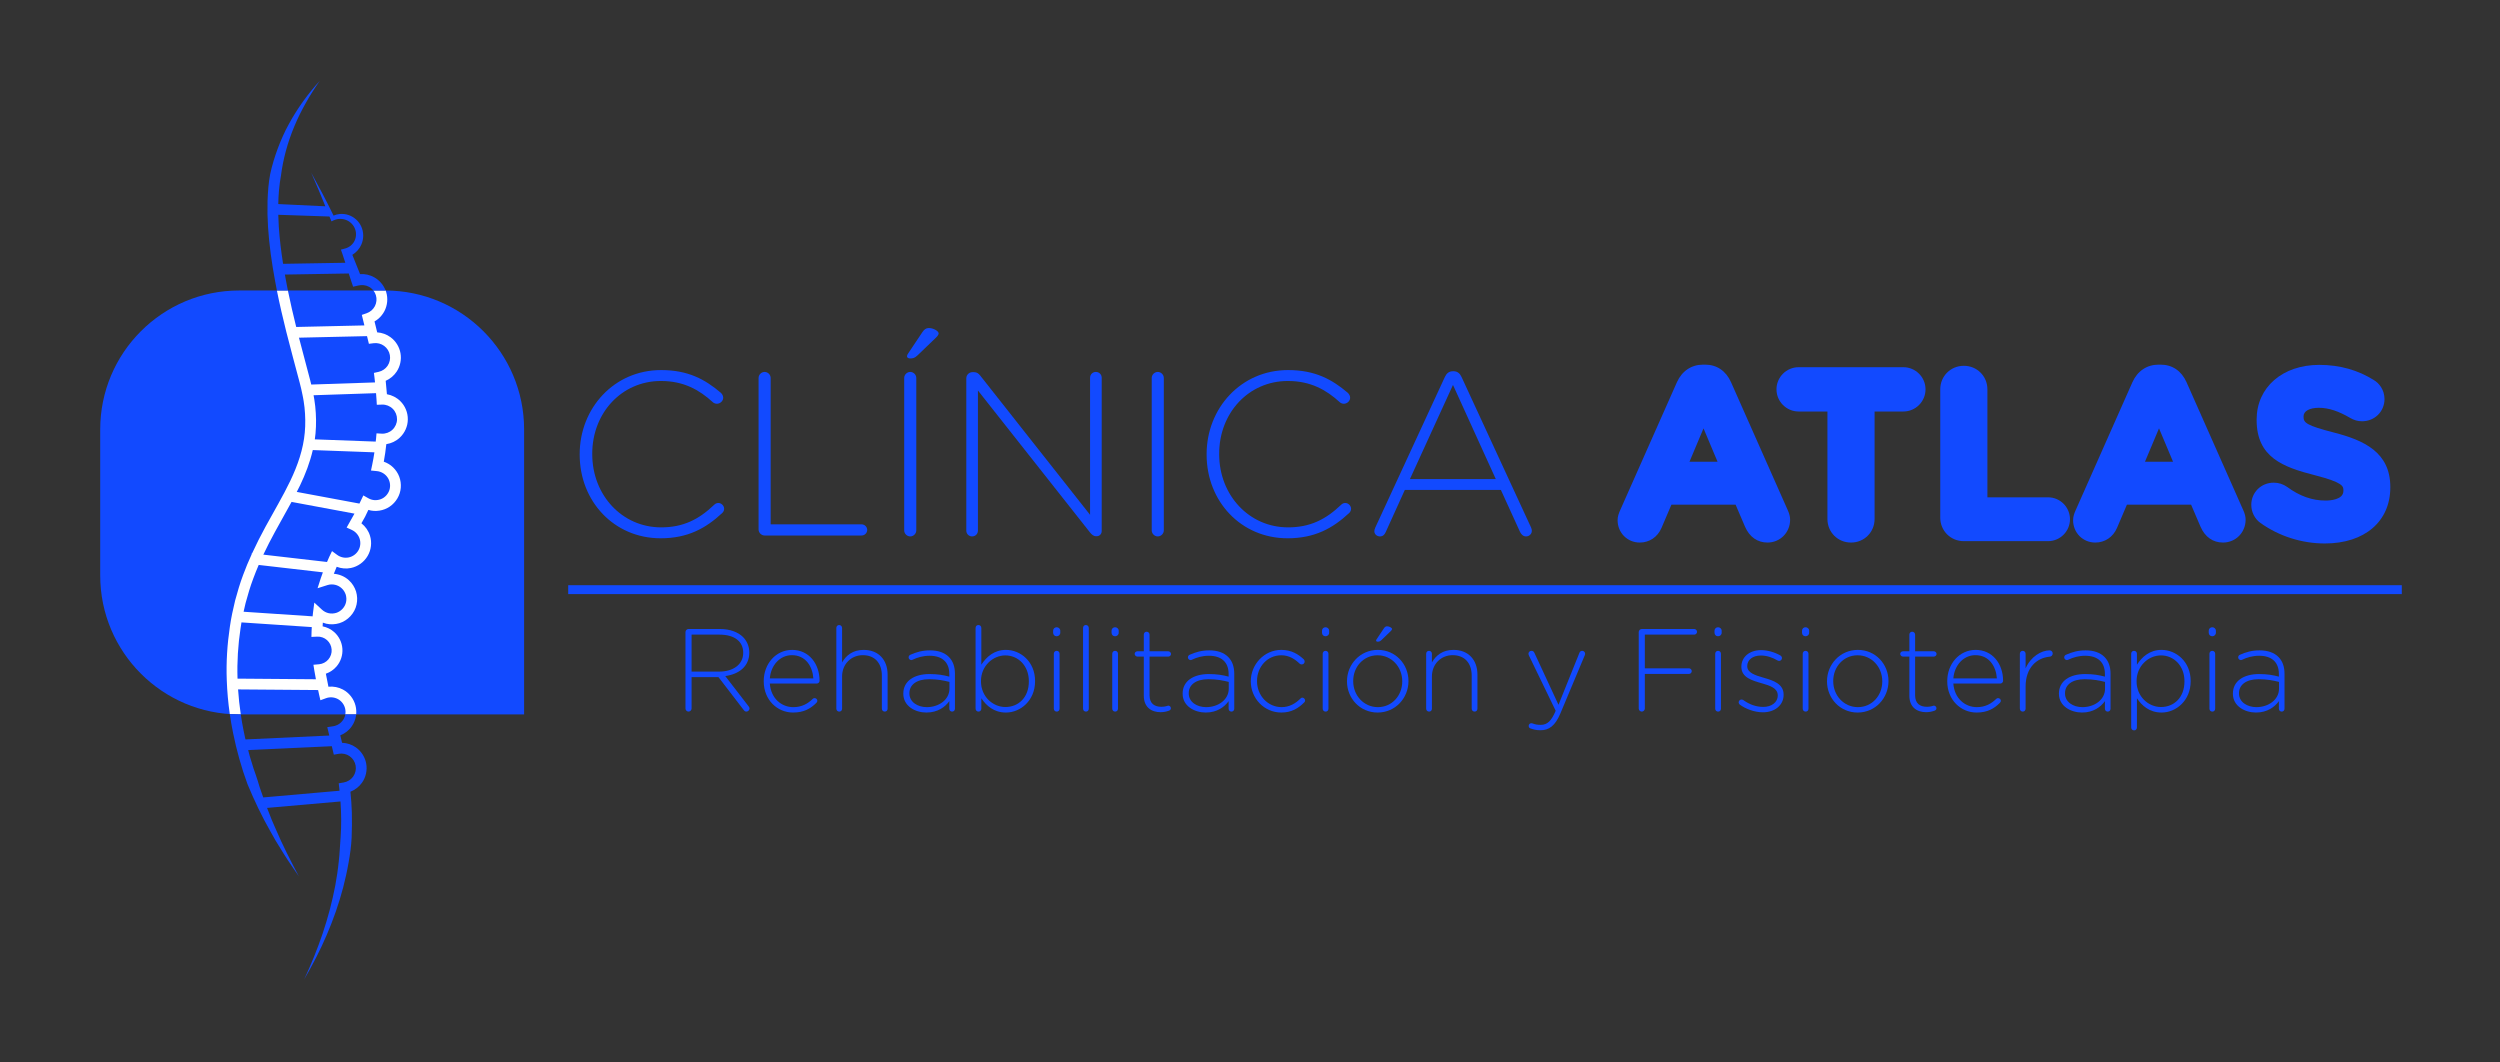 <?xml version="1.0" encoding="utf-8"?>
<!-- Generator: Adobe Illustrator 17.0.0, SVG Export Plug-In . SVG Version: 6.00 Build 0)  -->
<!DOCTYPE svg PUBLIC "-//W3C//DTD SVG 1.1//EN" "http://www.w3.org/Graphics/SVG/1.1/DTD/svg11.dtd">
<svg version="1.1" id="Capa_1" xmlns="http://www.w3.org/2000/svg" xmlns:xlink="http://www.w3.org/1999/xlink" x="0px" y="0px"
	 width="662.631px" height="281.573px" viewBox="0 0 662.631 281.573" enable-background="new 0 0 662.631 281.573"
	 xml:space="preserve">
<rect x="0" y="0" width="662.631" height="281.573" fill="#333333" stroke="none"/>
<g>
	<g>
		<rect x="150.603" y="155.112" fill="#124AFF" width="486" height="2.359"/>
		<g>
			<path fill="#124AFF" d="M153.645,120.505v-0.124c0-12.194,9.125-22.293,21.581-22.293c7.153,0,11.654,2.463,15.847,6.035
				c0.309,0.308,0.617,0.739,0.617,1.293c0,0.862-0.802,1.601-1.665,1.601c-0.432,0-0.863-0.185-1.11-0.431
				c-3.576-3.264-7.708-5.604-13.75-5.604c-10.359,0-18.19,8.437-18.19,19.276v0.123c0,10.9,7.954,19.399,18.251,19.399
				c5.858,0,9.989-2.094,14.059-5.974c0.247-0.246,0.617-0.492,1.11-0.492c0.802,0,1.542,0.739,1.542,1.54
				c0,0.493-0.247,0.862-0.493,1.108c-4.378,4.064-9.126,6.712-16.34,6.712C162.77,142.675,153.645,132.883,153.645,120.505z"/>
			<path fill="#124AFF" d="M201.061,100.182c0-0.862,0.74-1.601,1.604-1.601c0.863,0,1.603,0.739,1.603,1.601v38.798h24.109
				c0.802,0,1.48,0.677,1.48,1.478s-0.678,1.478-1.48,1.478h-25.712c-0.863,0-1.604-0.739-1.604-1.601V100.182z"/>
			<path fill="#124AFF" d="M239.659,100.182c0-0.862,0.74-1.601,1.604-1.601c0.863,0,1.603,0.739,1.603,1.601v40.399
				c0,0.862-0.74,1.602-1.603,1.602c-0.863,0-1.604-0.739-1.604-1.602V100.182z M240.399,94.455c0-0.247,0.123-0.493,0.247-0.678
				l3.823-5.727c0.493-0.739,0.987-1.109,1.727-1.109c1.171,0,2.59,0.801,2.59,1.417c0,0.37-0.309,0.739-0.678,1.108l-4.933,4.742
				c-0.74,0.678-1.171,0.801-1.973,0.801C240.769,95.009,240.399,94.762,240.399,94.455z"/>
			<path fill="#124AFF" d="M256.122,100.243c0-0.862,0.74-1.601,1.604-1.601h0.493c0.678,0,1.171,0.37,1.603,0.924l29.104,36.889
				V100.12c0-0.862,0.678-1.54,1.542-1.54s1.542,0.677,1.542,1.54v40.646c0,0.739-0.555,1.354-1.295,1.354h-0.247
				c-0.617,0-1.11-0.431-1.603-1.047l-29.659-37.566v37.135c0,0.862-0.678,1.54-1.542,1.54s-1.542-0.678-1.542-1.54V100.243z"/>
			<path fill="#124AFF" d="M305.265,100.182c0-0.862,0.74-1.601,1.604-1.601c0.863,0,1.603,0.739,1.603,1.601v40.399
				c0,0.862-0.74,1.602-1.603,1.602c-0.863,0-1.604-0.739-1.604-1.602V100.182z"/>
			<path fill="#124AFF" d="M319.816,120.505v-0.124c0-12.194,9.125-22.293,21.581-22.293c7.153,0,11.654,2.463,15.847,6.035
				c0.309,0.308,0.617,0.739,0.617,1.293c0,0.862-0.802,1.601-1.665,1.601c-0.431,0-0.863-0.185-1.11-0.431
				c-3.576-3.264-7.708-5.604-13.75-5.604c-10.359,0-18.19,8.437-18.19,19.276v0.123c0,10.9,7.954,19.399,18.251,19.399
				c5.858,0,9.989-2.094,14.059-5.974c0.247-0.246,0.617-0.492,1.11-0.492c0.802,0,1.542,0.739,1.542,1.54
				c0,0.493-0.247,0.862-0.493,1.108c-4.378,4.064-9.126,6.712-16.34,6.712C328.941,142.675,319.816,132.883,319.816,120.505z"/>
			<path fill="#124AFF" d="M364.519,139.842l18.437-39.907c0.432-0.924,1.048-1.54,2.158-1.54h0.123c1.11,0,1.727,0.616,2.158,1.54
				l18.375,39.783c0.185,0.37,0.247,0.678,0.247,0.985c0,0.801-0.678,1.479-1.542,1.479c-0.74,0-1.295-0.555-1.603-1.232
				l-5.056-11.085H372.35l-5.056,11.147c-0.309,0.739-0.802,1.17-1.542,1.17c-0.802,0-1.48-0.616-1.48-1.355
				C364.272,140.581,364.334,140.212,364.519,139.842z M396.46,126.971l-11.346-24.942l-11.407,24.942H396.46z"/>
			<g>
				<path fill="#124AFF" d="M458.809,101.293c-1.342-2.995-3.777-4.644-6.857-4.644h-0.555c-3.075,0-5.597,1.692-6.921,4.649
					l-15.042,33.926c-0.34,0.748-0.687,1.646-0.687,2.647c0,3.328,2.582,5.934,5.878,5.934c2.554,0,4.706-1.442,5.758-3.868
					l2.632-6.171h17.011l2.514,5.876c1.176,2.684,3.284,4.162,5.936,4.162c3.365,0,6.001-2.661,6.001-6.058
					c0-0.785-0.2-1.588-0.622-2.517L458.809,101.293z M455.244,122.392h-7.446l3.723-8.855L455.244,122.392z"/>
				<path fill="#124AFF" d="M504.486,97.327h-27.747c-3.241,0-5.878,2.634-5.878,5.872c0,3.238,2.637,5.873,5.878,5.873h7.625
					v28.492c0,3.5,2.745,6.242,6.248,6.242s6.248-2.742,6.248-6.242v-28.492h7.625c3.241,0,5.878-2.634,5.878-5.873
					C510.364,99.961,507.727,97.327,504.486,97.327z"/>
				<path fill="#124AFF" d="M542.838,131.814h-16.073v-28.615c0-3.5-2.745-6.242-6.248-6.242s-6.248,2.742-6.248,6.242v33.995
					c0,3.5,2.744,6.242,6.248,6.242h22.321c3.207,0,5.816-2.607,5.816-5.811S546.045,131.814,542.838,131.814z"/>
				<path fill="#124AFF" d="M579.539,101.293c-1.342-2.995-3.777-4.644-6.857-4.644h-0.555c-3.075,0-5.597,1.692-6.921,4.649
					l-15.042,33.926c-0.34,0.748-0.687,1.646-0.687,2.647c0,3.328,2.582,5.934,5.878,5.934c2.554,0,4.706-1.442,5.758-3.868
					l2.632-6.171h17.011l2.514,5.876c1.176,2.684,3.284,4.162,5.937,4.162c3.365,0,6.001-2.661,6.001-6.058
					c0-0.785-0.2-1.588-0.622-2.517L579.539,101.293z M575.973,122.392h-7.446l3.723-8.855L575.973,122.392z"/>
				<path fill="#124AFF" d="M618.744,114.679c-7.513-1.922-8.183-2.643-8.183-4.213v-0.123c0-1.371,1.589-2.257,4.049-2.257
					c2.544,0,5.183,0.854,8.309,2.69c1.032,0.601,2.036,0.881,3.16,0.881c3.331,0,5.939-2.579,5.939-5.872
					c0-2.495-1.465-4.245-2.793-5.023c-4.239-2.688-9.115-4.052-14.492-4.052c-9.778,0-16.607,5.96-16.607,14.495v0.123
					c0,9.892,6.99,12.479,15.433,14.632c7.566,1.938,7.566,2.953,7.566,4.028v0.123c0,2.379-3.619,2.564-4.728,2.564
					c-3.543,0-6.863-1.174-10.178-3.609c-1.09-0.762-2.258-1.132-3.572-1.132c-3.331,0-5.939,2.579-5.939,5.872
					c0,1.903,0.926,3.739,2.418,4.794c4.904,3.515,10.972,5.451,17.086,5.451c10.538,0,17.347-5.834,17.347-14.864v-0.123
					C633.561,119.811,626.442,116.683,618.744,114.679z"/>
			</g>
		</g>
		<g>
			<path fill="#124AFF" d="M181.688,167.527c0-0.436,0.373-0.809,0.809-0.809h8.334c2.674,0,4.82,0.839,6.126,2.146
				c1.026,1.026,1.648,2.488,1.648,4.043v0.062c0,3.638-2.706,5.722-6.375,6.219l6.188,8.023c0.155,0.187,0.248,0.373,0.248,0.56
				c0,0.436-0.404,0.84-0.839,0.84c-0.312,0-0.529-0.187-0.716-0.436l-6.686-8.707h-7.121v8.334c0,0.435-0.373,0.809-0.809,0.809
				s-0.809-0.374-0.809-0.809V167.527z M190.644,178.007c3.638,0,6.344-1.834,6.344-4.976v-0.062c0-2.923-2.302-4.758-6.251-4.758
				h-7.432v9.795H190.644z"/>
			<path fill="#124AFF" d="M210.202,188.86c-4.167,0-7.774-3.327-7.774-8.272v-0.062c0-4.603,3.234-8.272,7.525-8.272
				c4.447,0,7.277,3.669,7.277,8.21c0,0.373-0.374,0.715-0.747,0.715h-12.438c0.279,3.95,3.109,6.251,6.22,6.251
				c2.27,0,3.855-0.933,5.131-2.177c0.124-0.124,0.279-0.217,0.497-0.217c0.404,0,0.747,0.311,0.747,0.715
				c0,0.155-0.063,0.342-0.249,0.528C214.835,187.834,213.063,188.86,210.202,188.86z M215.582,179.811
				c-0.218-3.203-2.053-6.157-5.691-6.157c-3.141,0-5.566,2.643-5.846,6.157H215.582z"/>
			<path fill="#124AFF" d="M221.673,166.439c0-0.436,0.312-0.778,0.747-0.778s0.777,0.342,0.777,0.778v9.143
				c1.057-1.866,2.83-3.328,5.722-3.328c4.012,0,6.344,2.737,6.344,6.531v9.049c0,0.466-0.311,0.777-0.746,0.777
				s-0.777-0.311-0.777-0.777v-8.77c0-3.265-1.835-5.411-5.038-5.411c-3.109,0-5.504,2.363-5.504,5.66v8.521
				c0,0.466-0.312,0.777-0.746,0.777c-0.436,0-0.778-0.311-0.778-0.777V166.439z"/>
			<path fill="#124AFF" d="M239.427,183.884v-0.062c0-3.296,2.83-5.162,6.935-5.162c2.208,0,3.731,0.28,5.256,0.684v-0.684
				c0-3.203-1.959-4.851-5.225-4.851c-1.741,0-3.203,0.435-4.509,1.057c-0.125,0.062-0.249,0.093-0.343,0.093
				c-0.373,0-0.715-0.342-0.715-0.715s0.28-0.622,0.436-0.684c1.617-0.715,3.203-1.182,5.225-1.182c2.146,0,3.855,0.591,5.006,1.741
				c1.058,1.058,1.617,2.519,1.617,4.478v9.236c0,0.466-0.311,0.777-0.746,0.777s-0.746-0.311-0.746-0.777v-1.99
				c-1.089,1.523-3.048,3.016-6.064,3.016C242.599,188.86,239.427,187.181,239.427,183.884z M251.649,182.547v-1.804
				c-1.338-0.342-3.11-0.715-5.38-0.715c-3.358,0-5.225,1.493-5.225,3.701v0.062c0,2.301,2.177,3.639,4.603,3.639
				C248.881,187.43,251.649,185.439,251.649,182.547z"/>
			<path fill="#124AFF" d="M258.581,166.439c0-0.467,0.312-0.778,0.747-0.778s0.777,0.311,0.777,0.778v9.733
				c1.368-2.083,3.39-3.918,6.53-3.918c3.825,0,7.712,3.079,7.712,8.241v0.063c0,5.162-3.887,8.303-7.712,8.303
				c-3.172,0-5.225-1.804-6.53-3.794v2.768c0,0.435-0.312,0.777-0.746,0.777c-0.436,0-0.778-0.342-0.778-0.777V166.439z
				 M272.7,180.619v-0.062c0-4.167-2.893-6.842-6.22-6.842c-3.297,0-6.469,2.768-6.469,6.811v0.062c0,4.074,3.172,6.811,6.469,6.811
				C269.931,187.398,272.7,184.879,272.7,180.619z"/>
			<path fill="#124AFF" d="M279.133,167.185c0-0.529,0.404-0.933,0.934-0.933c0.528,0,0.964,0.404,0.964,0.933v0.529
				c0,0.528-0.436,0.933-0.964,0.933c-0.529,0-0.934-0.404-0.934-0.933V167.185z M279.32,173.28c0-0.436,0.312-0.777,0.747-0.777
				c0.435,0,0.777,0.311,0.777,0.777v14.554c0,0.466-0.311,0.777-0.747,0.777c-0.435,0-0.777-0.311-0.777-0.777V173.28z"/>
			<path fill="#124AFF" d="M287.062,166.439c0-0.436,0.312-0.778,0.747-0.778c0.435,0,0.777,0.342,0.777,0.778v21.395
				c0,0.466-0.312,0.777-0.747,0.777c-0.435,0-0.777-0.311-0.777-0.777V166.439z"/>
			<path fill="#124AFF" d="M294.618,167.185c0-0.529,0.404-0.933,0.934-0.933c0.528,0,0.964,0.404,0.964,0.933v0.529
				c0,0.528-0.436,0.933-0.964,0.933c-0.529,0-0.934-0.404-0.934-0.933V167.185z M294.804,173.28c0-0.436,0.312-0.777,0.747-0.777
				c0.435,0,0.777,0.311,0.777,0.777v14.554c0,0.466-0.312,0.777-0.747,0.777c-0.435,0-0.777-0.311-0.777-0.777V173.28z"/>
			<path fill="#124AFF" d="M303.168,184.413v-10.387h-1.71c-0.373,0-0.716-0.342-0.716-0.715c0-0.373,0.343-0.684,0.716-0.684h1.71
				v-4.416c0-0.436,0.312-0.777,0.746-0.777c0.436,0,0.778,0.342,0.778,0.777v4.416h4.976c0.373,0,0.715,0.342,0.715,0.715
				s-0.342,0.684-0.715,0.684h-4.976v10.231c0,2.271,1.337,3.079,3.172,3.079c1.088,0,1.586-0.311,1.804-0.311
				c0.342,0,0.684,0.311,0.684,0.684c0,0.311-0.187,0.528-0.497,0.653c-0.622,0.218-1.338,0.404-2.239,0.404
				C305.159,188.767,303.168,187.43,303.168,184.413z"/>
			<path fill="#124AFF" d="M313.46,183.884v-0.062c0-3.296,2.83-5.162,6.935-5.162c2.208,0,3.731,0.28,5.256,0.684v-0.684
				c0-3.203-1.959-4.851-5.225-4.851c-1.741,0-3.203,0.435-4.509,1.057c-0.125,0.062-0.249,0.093-0.343,0.093
				c-0.373,0-0.715-0.342-0.715-0.715s0.28-0.622,0.436-0.684c1.617-0.715,3.203-1.182,5.225-1.182c2.146,0,3.855,0.591,5.006,1.741
				c1.058,1.058,1.617,2.519,1.617,4.478v9.236c0,0.466-0.311,0.777-0.746,0.777s-0.746-0.311-0.746-0.777v-1.99
				c-1.089,1.523-3.048,3.016-6.064,3.016C316.632,188.86,313.46,187.181,313.46,183.884z M325.682,182.547v-1.804
				c-1.338-0.342-3.11-0.715-5.38-0.715c-3.358,0-5.225,1.493-5.225,3.701v0.062c0,2.301,2.177,3.639,4.603,3.639
				C322.915,187.43,325.682,185.439,325.682,182.547z"/>
			<path fill="#124AFF" d="M331.526,180.619v-0.062c0-4.447,3.545-8.303,8.085-8.303c2.737,0,4.54,1.182,5.971,2.519
				c0.125,0.125,0.218,0.342,0.218,0.56c0,0.436-0.342,0.777-0.777,0.777c-0.187,0-0.404-0.062-0.528-0.187
				c-1.275-1.213-2.768-2.239-4.914-2.239c-3.606,0-6.405,3.016-6.405,6.81v0.063c0,3.825,2.892,6.873,6.53,6.873
				c2.053,0,3.7-0.995,4.976-2.271c0.124-0.124,0.279-0.249,0.497-0.249c0.373,0,0.747,0.373,0.747,0.746
				c0,0.156-0.063,0.342-0.187,0.467c-1.587,1.617-3.421,2.736-6.127,2.736C335.04,188.86,331.526,185.066,331.526,180.619z"/>
			<path fill="#124AFF" d="M350.399,167.185c0-0.529,0.404-0.933,0.934-0.933c0.528,0,0.964,0.404,0.964,0.933v0.529
				c0,0.528-0.436,0.933-0.964,0.933c-0.529,0-0.934-0.404-0.934-0.933V167.185z M350.585,173.28c0-0.436,0.312-0.777,0.747-0.777
				c0.435,0,0.777,0.311,0.777,0.777v14.554c0,0.466-0.312,0.777-0.747,0.777c-0.435,0-0.777-0.311-0.777-0.777V173.28z"/>
			<path fill="#124AFF" d="M357.022,180.619v-0.062c0-4.447,3.452-8.303,8.179-8.303c4.695,0,8.116,3.794,8.116,8.241v0.063
				c0,4.447-3.452,8.303-8.179,8.303C360.443,188.86,357.022,185.066,357.022,180.619z M371.668,180.619v-0.062
				c0-3.825-2.86-6.873-6.53-6.873c-3.763,0-6.468,3.079-6.468,6.81v0.063c0,3.825,2.86,6.873,6.53,6.873
				C368.963,187.43,371.668,184.351,371.668,180.619z M364.734,169.797c0-0.125,0.063-0.249,0.125-0.342l1.928-2.892
				c0.249-0.373,0.497-0.56,0.87-0.56c0.592,0,1.307,0.404,1.307,0.715c0,0.187-0.155,0.373-0.342,0.56l-2.488,2.395
				c-0.373,0.342-0.591,0.404-0.995,0.404C364.92,170.077,364.734,169.953,364.734,169.797z"/>
			<path fill="#124AFF" d="M378.009,173.28c0-0.436,0.312-0.777,0.747-0.777s0.777,0.311,0.777,0.777v2.301
				c1.057-1.866,2.83-3.328,5.722-3.328c4.012,0,6.344,2.737,6.344,6.531v9.049c0,0.466-0.311,0.777-0.746,0.777
				s-0.777-0.311-0.777-0.777v-8.77c0-3.265-1.835-5.411-5.038-5.411c-3.109,0-5.504,2.363-5.504,5.66v8.521
				c0,0.466-0.312,0.777-0.746,0.777c-0.436,0-0.778-0.311-0.778-0.777V173.28z"/>
			<path fill="#124AFF" d="M405.619,193.058c-0.248-0.093-0.435-0.311-0.435-0.653c0-0.404,0.311-0.715,0.715-0.715
				c0.155,0,0.311,0.062,0.497,0.125c0.498,0.187,1.058,0.311,2.021,0.311c1.742,0,2.799-1.15,3.825-3.514l0.094-0.218
				l-7.091-14.647c-0.062-0.155-0.124-0.311-0.124-0.466c0-0.436,0.342-0.777,0.809-0.777c0.466,0,0.653,0.28,0.809,0.622
				l6.344,13.683l5.535-13.745c0.124-0.311,0.342-0.56,0.746-0.56c0.436,0,0.777,0.342,0.777,0.777c0,0.155-0.03,0.249-0.093,0.404
				l-6.438,15.362c-1.399,3.328-3.017,4.509-5.286,4.509C407.267,193.556,406.459,193.369,405.619,193.058z"/>
			<path fill="#124AFF" d="M434.349,167.527c0-0.436,0.373-0.809,0.809-0.809h13.9c0.404,0,0.746,0.342,0.746,0.746
				s-0.342,0.747-0.746,0.747h-13.092v8.925h11.692c0.404,0,0.746,0.342,0.746,0.747c0,0.404-0.342,0.746-0.746,0.746h-11.692v9.174
				c0,0.435-0.374,0.809-0.809,0.809c-0.436,0-0.809-0.374-0.809-0.809V167.527z"/>
			<path fill="#124AFF" d="M454.434,167.185c0-0.529,0.404-0.933,0.934-0.933c0.528,0,0.964,0.404,0.964,0.933v0.529
				c0,0.528-0.436,0.933-0.964,0.933c-0.529,0-0.934-0.404-0.934-0.933V167.185z M454.621,173.28c0-0.436,0.312-0.777,0.747-0.777
				c0.435,0,0.777,0.311,0.777,0.777v14.554c0,0.466-0.312,0.777-0.747,0.777c-0.435,0-0.777-0.311-0.777-0.777V173.28z"/>
			<path fill="#124AFF" d="M461.12,186.746c-0.125-0.094-0.28-0.342-0.28-0.591c0-0.404,0.342-0.746,0.746-0.746
				c0.187,0,0.373,0.062,0.498,0.155c1.647,1.182,3.39,1.804,5.286,1.804c2.146,0,3.825-1.182,3.825-3.016v-0.063
				c0-1.866-1.99-2.55-4.198-3.172c-2.581-0.746-5.442-1.524-5.442-4.354v-0.063c0-2.55,2.146-4.385,5.225-4.385
				c1.711,0,3.607,0.56,5.131,1.431c0.187,0.125,0.404,0.342,0.404,0.684c0,0.404-0.342,0.747-0.746,0.747
				c-0.187,0-0.342-0.063-0.436-0.125c-1.368-0.809-2.892-1.306-4.415-1.306c-2.178,0-3.607,1.182-3.607,2.768v0.063
				c0,1.772,2.146,2.425,4.415,3.079c2.551,0.715,5.225,1.648,5.225,4.447v0.062c0,2.83-2.426,4.634-5.473,4.634
				C465.13,188.798,462.737,187.958,461.12,186.746z"/>
			<path fill="#124AFF" d="M477.629,167.185c0-0.529,0.404-0.933,0.934-0.933c0.528,0,0.964,0.404,0.964,0.933v0.529
				c0,0.528-0.436,0.933-0.964,0.933c-0.529,0-0.934-0.404-0.934-0.933V167.185z M477.816,173.28c0-0.436,0.312-0.777,0.747-0.777
				c0.435,0,0.777,0.311,0.777,0.777v14.554c0,0.466-0.312,0.777-0.747,0.777c-0.435,0-0.777-0.311-0.777-0.777V173.28z"/>
			<path fill="#124AFF" d="M484.252,180.619v-0.062c0-4.447,3.452-8.303,8.179-8.303c4.695,0,8.116,3.794,8.116,8.241v0.063
				c0,4.447-3.452,8.303-8.179,8.303C487.673,188.86,484.252,185.066,484.252,180.619z M498.899,180.619v-0.062
				c0-3.825-2.86-6.873-6.53-6.873c-3.763,0-6.468,3.079-6.468,6.81v0.063c0,3.825,2.86,6.873,6.53,6.873
				C496.194,187.43,498.899,184.351,498.899,180.619z"/>
			<path fill="#124AFF" d="M506.08,184.413v-10.387h-1.71c-0.373,0-0.716-0.342-0.716-0.715c0-0.373,0.343-0.684,0.716-0.684h1.71
				v-4.416c0-0.436,0.312-0.777,0.747-0.777c0.435,0,0.777,0.342,0.777,0.777v4.416h4.976c0.373,0,0.715,0.342,0.715,0.715
				s-0.342,0.684-0.715,0.684h-4.976v10.231c0,2.271,1.337,3.079,3.172,3.079c1.088,0,1.586-0.311,1.804-0.311
				c0.342,0,0.684,0.311,0.684,0.684c0,0.311-0.187,0.528-0.497,0.653c-0.622,0.218-1.338,0.404-2.239,0.404
				C508.07,188.767,506.08,187.43,506.08,184.413z"/>
			<path fill="#124AFF" d="M523.897,188.86c-4.167,0-7.774-3.327-7.774-8.272v-0.062c0-4.603,3.234-8.272,7.525-8.272
				c4.447,0,7.277,3.669,7.277,8.21c0,0.373-0.374,0.715-0.747,0.715H517.74c0.279,3.95,3.109,6.251,6.22,6.251
				c2.27,0,3.855-0.933,5.131-2.177c0.124-0.124,0.279-0.217,0.497-0.217c0.404,0,0.747,0.311,0.747,0.715
				c0,0.155-0.063,0.342-0.249,0.528C528.531,187.834,526.758,188.86,523.897,188.86z M529.277,179.811
				c-0.218-3.203-2.053-6.157-5.691-6.157c-3.141,0-5.566,2.643-5.846,6.157H529.277z"/>
			<path fill="#124AFF" d="M535.369,173.28c0-0.436,0.312-0.777,0.747-0.777s0.777,0.311,0.777,0.777v3.856
				c1.368-3.079,4.136-4.758,6.375-4.758c0.466,0,0.809,0.373,0.809,0.839c0,0.436-0.312,0.809-0.809,0.84
				c-3.358,0.311-6.375,2.83-6.375,7.93v5.847c0,0.435-0.312,0.777-0.746,0.777c-0.436,0-0.778-0.311-0.778-0.777V173.28z"/>
			<path fill="#124AFF" d="M545.723,183.884v-0.062c0-3.296,2.83-5.162,6.935-5.162c2.208,0,3.731,0.28,5.256,0.684v-0.684
				c0-3.203-1.959-4.851-5.225-4.851c-1.741,0-3.203,0.435-4.509,1.057c-0.125,0.062-0.249,0.093-0.343,0.093
				c-0.373,0-0.715-0.342-0.715-0.715s0.28-0.622,0.436-0.684c1.617-0.715,3.203-1.182,5.225-1.182c2.146,0,3.855,0.591,5.006,1.741
				c1.058,1.058,1.617,2.519,1.617,4.478v9.236c0,0.466-0.311,0.777-0.746,0.777s-0.746-0.311-0.746-0.777v-1.99
				c-1.089,1.523-3.048,3.016-6.064,3.016C548.895,188.86,545.723,187.181,545.723,183.884z M557.945,182.547v-1.804
				c-1.338-0.342-3.11-0.715-5.38-0.715c-3.358,0-5.225,1.493-5.225,3.701v0.062c0,2.301,2.177,3.639,4.603,3.639
				C555.177,187.43,557.945,185.439,557.945,182.547z"/>
			<path fill="#124AFF" d="M564.876,173.28c0-0.466,0.312-0.777,0.747-0.777s0.777,0.311,0.777,0.777v2.892
				c1.368-2.083,3.39-3.918,6.53-3.918c3.825,0,7.712,3.079,7.712,8.241v0.063c0,5.162-3.887,8.303-7.712,8.303
				c-3.172,0-5.225-1.804-6.53-3.794v7.744c0,0.466-0.312,0.777-0.746,0.777c-0.436,0-0.778-0.311-0.778-0.777V173.28z
				 M578.996,180.619v-0.062c0-4.167-2.893-6.842-6.22-6.842c-3.297,0-6.469,2.768-6.469,6.811v0.062
				c0,4.074,3.172,6.811,6.469,6.811C576.227,187.398,578.996,184.879,578.996,180.619z"/>
			<path fill="#124AFF" d="M585.429,167.185c0-0.529,0.404-0.933,0.934-0.933c0.528,0,0.964,0.404,0.964,0.933v0.529
				c0,0.528-0.436,0.933-0.964,0.933c-0.529,0-0.934-0.404-0.934-0.933V167.185z M585.616,173.28c0-0.436,0.312-0.777,0.747-0.777
				c0.435,0,0.777,0.311,0.777,0.777v14.554c0,0.466-0.312,0.777-0.747,0.777c-0.435,0-0.777-0.311-0.777-0.777V173.28z"/>
			<path fill="#124AFF" d="M591.834,183.884v-0.062c0-3.296,2.83-5.162,6.935-5.162c2.208,0,3.731,0.28,5.256,0.684v-0.684
				c0-3.203-1.959-4.851-5.225-4.851c-1.741,0-3.203,0.435-4.509,1.057c-0.125,0.062-0.249,0.093-0.343,0.093
				c-0.373,0-0.715-0.342-0.715-0.715s0.28-0.622,0.436-0.684c1.617-0.715,3.203-1.182,5.225-1.182c2.146,0,3.855,0.591,5.006,1.741
				c1.058,1.058,1.617,2.519,1.617,4.478v9.236c0,0.466-0.311,0.777-0.746,0.777s-0.746-0.311-0.746-0.777v-1.99
				c-1.089,1.523-3.048,3.016-6.064,3.016C595.006,188.86,591.834,187.181,591.834,183.884z M604.056,182.547v-1.804
				c-1.338-0.342-3.11-0.715-5.38-0.715c-3.358,0-5.225,1.493-5.225,3.701v0.062c0,2.301,2.177,3.639,4.603,3.639
				C601.289,187.43,604.056,185.439,604.056,182.547z"/>
		</g>
	</g>
	<g>
		<g>
			<g>
				<path fill="#124AFF" d="M138.917,189.353H63.398c-20.345,0-36.838-16.493-36.838-36.838v-38.681
					c0-20.345,16.493-36.838,36.838-36.838h38.681c20.345,0,36.838,16.493,36.838,36.838V189.353z"/>
			</g>
		</g>
		<g>
			<path fill="#FFFFFF" d="M105.234,111.138c-0.005,1.043-0.458,2.058-1.221,2.768c-0.758,0.715-1.799,1.095-2.841,1.035
				l-1.377-0.08l-0.121,1.381c-0.023,0.269-0.066,0.536-0.093,0.804l-16.138-0.593c0.072-0.51,0.138-1.022,0.184-1.537
				c0.223-2.412,0.177-4.84-0.073-7.234l-0.242-1.787c-0.048-0.383-0.124-0.759-0.2-1.135l16.557-0.551
				c0.044,0.562,0.094,1.124,0.127,1.687l0.08,1.392l1.388-0.047c1.042-0.036,2.075,0.368,2.819,1.099
				C104.832,109.066,105.249,110.096,105.234,111.138z M97.076,202.449 M79.24,89.503l18.038-0.41l0.188,0.767l0.31,1.267
				l1.265-0.161c0.98-0.125,1.99,0.131,2.779,0.718c0.794,0.581,1.349,1.473,1.514,2.438c0.177,0.972-0.045,1.995-0.589,2.809
				c-0.546,0.818-1.417,1.409-2.371,1.624l-1.268,0.285l0.159,1.284c0.051,0.412,0.088,0.826,0.134,1.238l-16.901,0.563
				c-0.102-0.422-0.202-0.846-0.312-1.258C81.208,96.914,80.197,93.215,79.24,89.503z M94.403,189.361
				c0.075-0.769,0.02-1.547-0.166-2.299c-0.446-1.82-1.687-3.415-3.337-4.295c-1.168-0.629-2.532-0.883-3.851-0.753
				c-0.25-1.148-0.477-2.297-0.681-3.447c1.1-0.383,2.1-1.055,2.849-1.944c1.094-1.275,1.66-3.002,1.532-4.674
				c-0.108-1.68-0.91-3.304-2.168-4.415c-0.858-0.774-1.938-1.295-3.073-1.521c0.019-0.328,0.029-0.657,0.055-0.984
				c0.298,0.115,0.603,0.212,0.916,0.283c1.148,0.263,2.348,0.196,3.474-0.137c2.25-0.696,4.054-2.629,4.551-4.939
				c0.261-1.145,0.199-2.346-0.136-3.471c-0.363-1.114-0.992-2.149-1.863-2.933c-1.089-1.029-2.538-1.634-4.025-1.756
				c0.235-0.626,0.493-1.242,0.758-1.854c1.197,0.46,2.525,0.589,3.777,0.32c1.836-0.376,3.471-1.559,4.414-3.168
				c0.961-1.608,1.191-3.612,0.632-5.397c-0.398-1.299-1.21-2.446-2.27-3.281l0.979-1.74c0.292-0.599,0.577-1.203,0.864-1.806
				c0.465,0.138,0.945,0.229,1.429,0.262c0.991,0.058,1.998-0.085,2.927-0.451c1.869-0.714,3.341-2.317,3.949-4.218
				c0.604-1.9,0.316-4.061-0.797-5.723c-0.552-0.826-1.276-1.542-2.132-2.051c-0.406-0.244-0.84-0.442-1.288-0.597
				c0.285-1.542,0.507-3.092,0.673-4.647c1.328-0.205,2.598-0.812,3.573-1.736c1.322-1.223,2.116-3.013,2.124-4.818
				c0.03-1.801-0.711-3.616-2.009-4.868c-0.953-0.945-2.208-1.579-3.53-1.816c-0.086-1.187-0.194-2.371-0.326-3.552
				c1.166-0.514,2.185-1.355,2.892-2.415c0.954-1.419,1.335-3.213,1.03-4.89c-0.288-1.688-1.256-3.24-2.633-4.246
				c-1.022-0.762-2.272-1.206-3.541-1.291l-0.709-2.898c0.363-0.208,0.708-0.447,1.027-0.716c0.654-0.563,1.2-1.25,1.603-2.015
				c0.795-1.543,0.976-3.38,0.463-5.038c-0.045-0.15-0.093-0.286-0.149-0.432l-3.239,0.002c0.294,0.375,0.519,0.804,0.656,1.258
				c0.297,0.949,0.187,2.017-0.264,2.893c-0.233,0.438-0.548,0.833-0.924,1.16c-0.382,0.319-0.821,0.568-1.29,0.729L95.9,83.464
				l0.317,1.294l0.366,1.495L78.51,86.664c-0.799-3.217-1.547-6.429-2.207-9.668h-2.912c0.736,3.672,1.579,7.3,2.485,10.921
				c1.122,4.516,2.383,9.006,3.543,13.458c0.149,0.558,0.279,1.109,0.412,1.661c0.143,0.553,0.247,1.102,0.353,1.652
				c0.099,0.551,0.236,1.097,0.305,1.651l0.225,1.659c0.23,2.216,0.272,4.442,0.069,6.648c-0.393,4.423-1.873,8.688-3.827,12.776
				c-1.954,4.097-4.347,8.064-6.572,12.169c-1.258,2.306-2.456,4.665-3.563,7.074l-0.089-0.01l-0.032,0.281
				c-0.814,1.786-1.583,3.596-2.258,5.448c-0.838,2.212-1.496,4.489-2.117,6.773c-0.555,2.3-1.067,4.614-1.396,6.955
				c-0.702,4.674-0.999,9.405-0.825,14.125c0.101,3.03,0.374,6.039,0.805,9.035l2.906,0.078c-0.004-0.03-0.009-0.059-0.013-0.089
				c-0.319-2.171-0.554-4.341-0.701-6.529l21.216,0.169c0.083,0.376,0.157,0.754,0.243,1.129l0.363,1.577l1.508-0.552
				c1.02-0.373,2.167-0.272,3.116,0.229c0.949,0.506,1.664,1.431,1.917,2.468c0.132,0.528,0.157,1.072,0.062,1.606L94.403,189.361z
				 M87.9,172.147c0.072,0.952-0.243,1.906-0.86,2.628c-0.612,0.726-1.507,1.2-2.451,1.285l-1.516,0.137l0.24,1.509
				c0.124,0.783,0.273,1.558,0.42,2.334l-20.777-0.166c-0.148-4.459,0.136-8.93,0.797-13.335c0.074-0.525,0.159-1.048,0.25-1.57
				l18.636,1.242c-0.018,0.354-0.046,0.709-0.056,1.063l-0.044,1.542l1.535-0.075c0.951-0.047,1.899,0.289,2.606,0.924
				C87.392,170.296,87.838,171.202,87.9,172.147z M91.641,157.613c0.185,0.641,0.229,1.343,0.076,1.998
				c-0.279,1.319-1.33,2.438-2.614,2.837c-0.641,0.183-1.343,0.231-1.996,0.078c-0.653-0.147-1.268-0.472-1.767-0.932l-2.031-1.875
				l-0.354,2.741c-0.039,0.301-0.06,0.603-0.093,0.904l-18.296-1.22c0.168-0.762,0.342-1.523,0.525-2.282
				c0.596-2.189,1.225-4.372,2.031-6.497c0.445-1.223,0.936-2.428,1.45-3.626l17.01,1.96c-0.189,0.525-0.391,1.047-0.561,1.576
				l-0.846,2.636l2.629-0.836c1.288-0.41,2.781-0.078,3.762,0.853C91.074,156.379,91.427,156.98,91.641,157.613z M94.969,145.922
				c-0.543,0.925-1.486,1.609-2.534,1.823c-1.058,0.223-2.18-0.02-3.052-0.659l-1.382-1.013l-0.745,1.55
				c-0.21,0.437-0.385,0.887-0.579,1.33l-16.88-1.945c0.964-2.041,2.005-4.055,3.094-6.052c1.426-2.633,2.937-5.247,4.386-7.925
				l16.677,3.105l-1.298,2.307l-0.778,1.383l1.397,0.646c0.975,0.451,1.747,1.331,2.057,2.352
				C95.652,143.844,95.52,145.007,94.969,145.922z M103.216,129.88c-0.349,1.082-1.198,2.02-2.271,2.422
				c-0.53,0.209-1.109,0.288-1.682,0.26c-0.57-0.04-1.126-0.21-1.627-0.494l-1.332-0.755l-0.682,1.426l-0.353,0.737l-16.61-3.093
				c0.293-0.577,0.593-1.147,0.874-1.734c1.415-2.955,2.619-6.096,3.374-9.359l16.332,0.6c-0.163,1.095-0.352,2.185-0.58,3.266
				l-0.328,1.557l1.586,0.158c1.138,0.113,2.212,0.755,2.84,1.72C103.396,127.54,103.558,128.79,103.216,129.88z"/>
			<path fill="#124AFF" d="M91.528,189.352c-0.09,0.528-0.293,1.033-0.599,1.475c-0.59,0.903-1.585,1.511-2.642,1.672l-1.54,0.235
				l0.361,1.522l0.166,0.7l-22.215,1.032l-0.13-0.615l-0.355-1.674c-0.292-1.439-0.544-2.901-0.759-4.352l-2.906-0.076
				c0.241,1.674,0.531,3.341,0.867,4.996c0.943,4.614,2.196,9.164,3.824,13.571c1.801,4.343,3.815,8.581,6.136,12.634l0.859,1.524
				l0.43,0.761l0.459,0.745l1.836,2.973c0.6,0.996,1.276,1.947,1.926,2.911l1.96,2.881c-2.166-4.111-4.29-8.227-6.097-12.477
				l-0.688-1.587l-0.347-0.791l-0.316-0.804l-0.97-2.473l19.463-1.708c0.222,3.146,0.255,6.303,0.033,9.448
				c-0.171,2.147-0.239,4.306-0.491,6.454c-0.094,1.078-0.262,2.147-0.401,3.221c-0.157,1.072-0.349,2.139-0.533,3.209
				c-0.815,4.263-1.932,8.485-3.325,12.628c-1.405,4.139-3.041,8.217-4.913,12.198c2.213-3.799,4.256-7.717,5.987-11.788
				c1.744-4.063,3.221-8.26,4.349-12.568c0.266-1.08,0.54-2.161,0.779-3.25c0.222-1.092,0.471-2.182,0.648-3.285
				c0.402-2.197,0.712-4.42,0.819-6.657c0.098-2.237,0.106-4.476,0.057-6.713c-0.055-1.832-0.192-3.659-0.374-5.481
				c1.222-0.477,2.302-1.309,3.06-2.379c1.022-1.436,1.44-3.288,1.131-5.017c-0.291-1.741-1.307-3.337-2.747-4.345
				c-1.064-0.76-2.359-1.178-3.661-1.219l-0.468-1.973c1.252-0.5,2.358-1.364,3.1-2.492c0.518-0.775,0.887-1.659,1.04-2.582
				c0.027-0.16,0.049-0.322,0.064-0.483L91.528,189.352z M93.616,205.815c-0.588,0.826-1.507,1.405-2.502,1.576l-1.332,0.229
				l0.152,1.341c0.024,0.207,0.036,0.416,0.059,0.623l-20.227,1.776l-0.418-1.211l-0.561-1.625
				c-0.176-0.545-0.331-1.097-0.497-1.645c-0.316-1.101-0.757-2.158-1.105-3.247c-0.347-1.088-0.669-2.185-1.004-3.277
				c-0.14-0.512-0.269-1.027-0.401-1.541l22.167-1.03l0.217,0.914l0.315,1.33l1.322-0.234c1-0.177,2.059,0.054,2.883,0.644
				c0.83,0.582,1.413,1.501,1.579,2.495C94.439,203.936,94.199,204.989,93.616,205.815z"/>
			<path fill="#124AFF" d="M76.303,76.996c-0.221-1.086-0.42-2.166-0.621-3.255c-0.059-0.322-0.11-0.644-0.167-0.966l16.924-0.287
				c0.242,0.757,0.481,1.515,0.735,2.267l0.418,1.239l1.328-0.312c0.972-0.228,1.996-0.14,2.878,0.331
				c0.451,0.238,0.846,0.575,1.164,0.975l0.006,0.01l3.239-0.002c-0.561-1.473-1.645-2.727-3.02-3.496
				c-1.122-0.635-2.458-0.942-3.75-0.841c-0.329-0.826-0.659-1.652-0.988-2.477l-0.731-1.82c-0.111-0.273-0.224-0.545-0.333-0.819
				c1.065-0.649,1.922-1.615,2.401-2.748c0.663-1.51,0.635-3.261-0.02-4.726c-0.649-1.471-1.934-2.601-3.416-3.087
				c-0.74-0.248-1.524-0.324-2.288-0.264c-0.573,0.054-1.132,0.2-1.654,0.424c-1.873-3.858-3.871-7.649-5.936-11.397
				c1.313,2.957,2.554,5.942,3.766,8.935l-12.483-0.593c0.052-2.521,0.26-5.025,0.706-7.488c0.575-4.466,1.781-8.881,3.549-13.102
				c0.879-2.112,1.896-4.177,3.03-6.184c1.121-2.016,2.375-3.964,3.705-5.869c-1.569,1.713-3.034,3.528-4.407,5.421
				c-1.36,1.901-2.613,3.888-3.743,5.954c-1.141,2.061-2.1,4.227-2.939,6.445c-0.826,2.222-1.531,4.504-2.037,6.84
				c-0.453,2.344-0.618,4.746-0.705,7.113c-0.006,1.185-0.025,2.37-0.018,3.554l0.152,3.537c0.311,4.703,0.981,9.35,1.824,13.949
				c0.17,0.925,0.333,1.818,0.517,2.739H76.303z M91.529,65.849l-1.173,0.317l0.432,1.225c0.214,0.608,0.4,1.228,0.601,1.841
				l0.134,0.416l-16.488,0.28c-0.515-3.26-0.919-6.531-1.135-9.805c-0.068-1.065-0.115-2.13-0.141-3.193l13.574,0.458
				c0.098,0.248,0.202,0.493,0.299,0.741l0.213,0.541l0.57-0.261c0.547-0.251,1.138-0.385,1.726-0.394
				c0.589,0.004,1.174,0.108,1.705,0.336c1.065,0.446,1.911,1.344,2.281,2.394c0.377,1.044,0.298,2.234-0.207,3.177
				C93.432,64.879,92.522,65.58,91.529,65.849z"/>
		</g>
	</g>
</g>
</svg>
